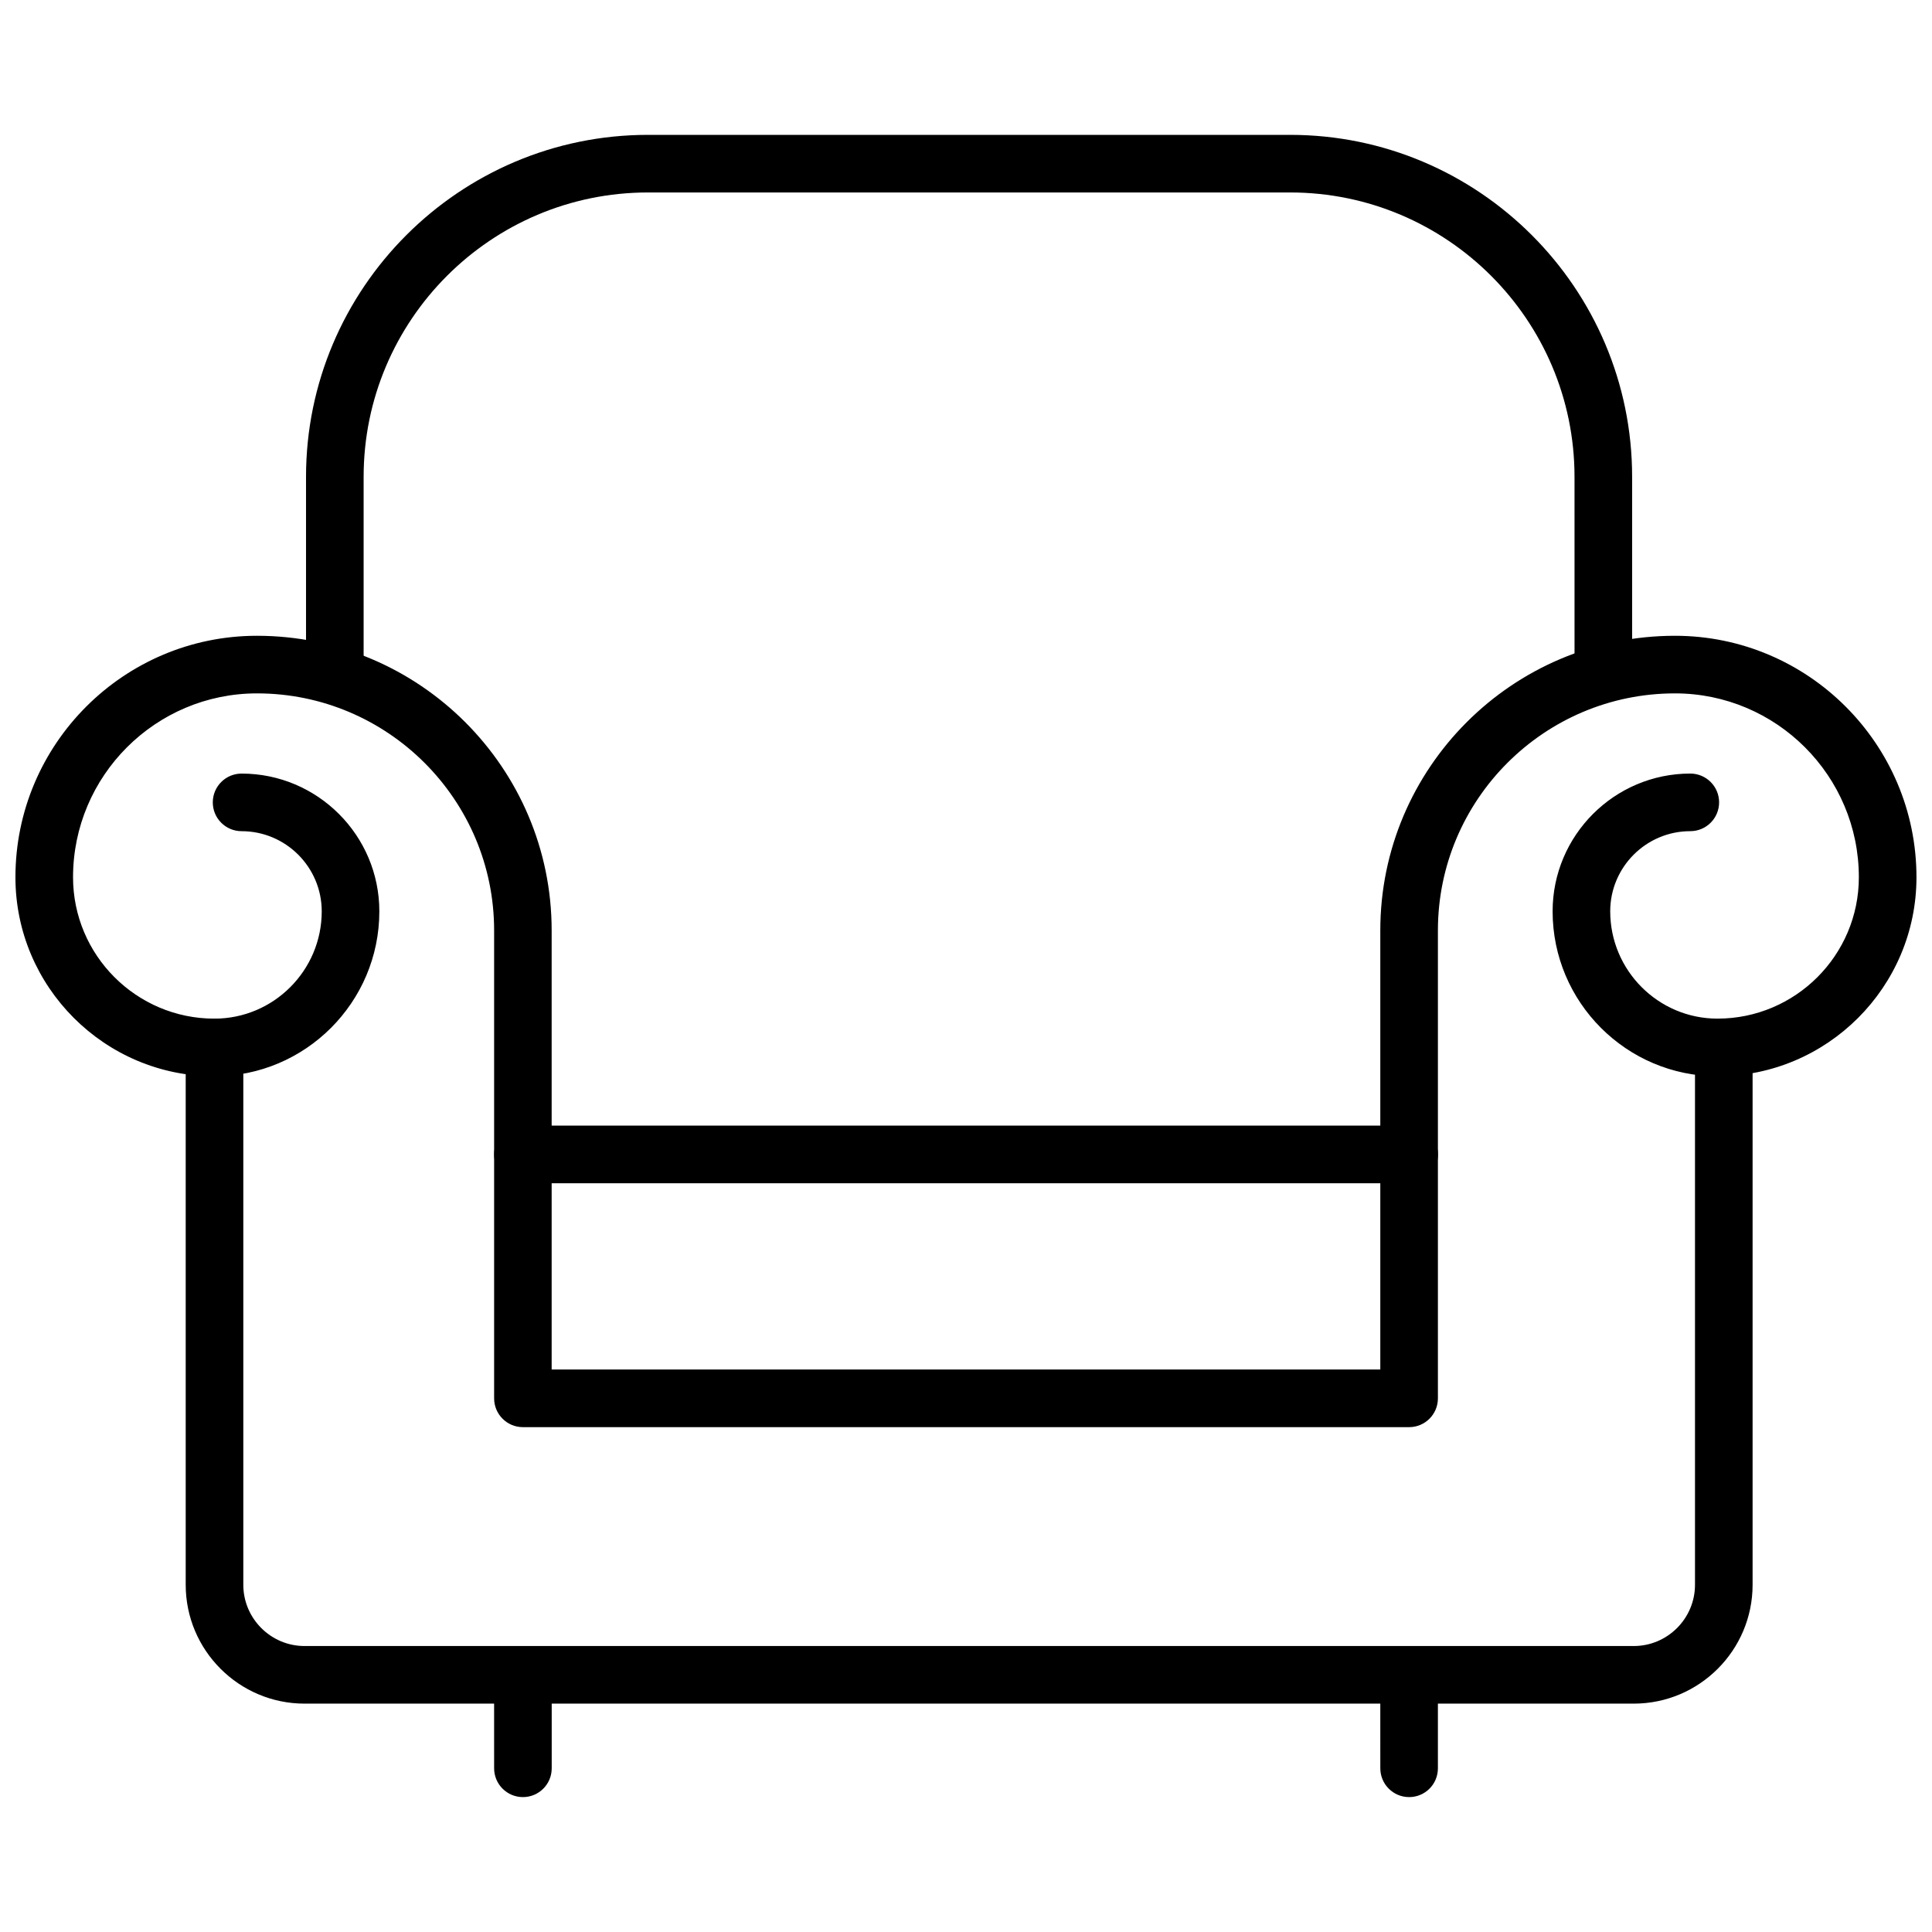 <?xml version="1.0" encoding="UTF-8"?>
<!-- Uploaded to: ICON Repo, www.svgrepo.com, Generator: ICON Repo Mixer Tools -->
<svg width="800px" height="800px" version="1.1" viewBox="144 144 512 512" xmlns="http://www.w3.org/2000/svg">
 <defs>
  <clipPath id="a">
   <path d="m148.09 312h503.81v211h-503.81z"/>
  </clipPath>
 </defs>
 <g clip-path="url(#a)">
  <path d="m517.43 522.21h-234.85c-4.215 0-7.633-3.418-7.633-7.633v-124c0-34.656-28.199-62.824-62.84-62.824-26.887 0-48.75 21.848-48.75 48.734 0 20.672 16.809 37.465 37.465 37.465 15.68 0 28.441-12.762 28.441-28.441 0-11.711-9.527-21.238-21.238-21.238-4.215 0-7.633-3.418-7.633-7.633s3.418-7.633 7.633-7.633c20.121 0 36.504 16.367 36.504 36.504 0 24.105-19.602 43.711-43.711 43.711-29.062-0.004-52.727-23.668-52.727-52.734 0-35.297 28.719-64 64-64 43.066 0 78.105 35.039 78.105 78.09v116.36h219.6v-116.36c0-43.055 35.039-78.09 78.09-78.09 35.297 0 64 28.719 64 64 0 29.066-23.664 52.73-52.73 52.73-24.09 0-43.695-19.602-43.695-43.711 0-20.121 16.367-36.504 36.488-36.504 4.215 0 7.633 3.418 7.633 7.633 0 4.215-3.418 7.633-7.633 7.633-11.711 0-21.223 9.527-21.223 21.238 0 15.68 12.746 28.441 28.426 28.441 20.672 0 37.465-16.809 37.465-37.465 0-26.887-21.863-48.73-48.73-48.73-34.656 0-62.824 28.184-62.824 62.824v124c0 4.211-3.406 7.633-7.633 7.633z"/>
 </g>
 <path d="m576.96 595.48h-352.25c-17.375 0-31.496-14.137-31.496-31.496v-142.38c0-4.215 3.418-7.633 7.633-7.633s7.633 3.418 7.633 7.633v142.38c0 8.945 7.297 16.23 16.23 16.23h352.25c8.945 0 16.23-7.297 16.23-16.23v-142.38c0-4.215 3.418-7.633 7.633-7.633 4.215 0 7.633 3.418 7.633 7.633v142.38c0 17.359-14.121 31.496-31.496 31.496z"/>
 <path d="m517.43 457.57h-234.85c-4.215 0-7.633-3.418-7.633-7.633s3.418-7.633 7.633-7.633h234.87c4.215 0 7.633 3.418 7.633 7.633s-3.422 7.633-7.648 7.633z"/>
 <path d="m282.58 620.25c-4.215 0-7.633-3.418-7.633-7.633l-0.004-18.73c0-4.215 3.418-7.633 7.633-7.633s7.633 3.418 7.633 7.633v18.734c0.004 4.211-3.418 7.629-7.629 7.629z"/>
 <path d="m517.43 620.25c-4.215 0-7.633-3.418-7.633-7.633l-0.004-18.73c0-4.215 3.418-7.633 7.633-7.633 4.215 0 7.633 3.418 7.633 7.633v18.734c0.004 4.211-3.402 7.629-7.629 7.629z"/>
 <path d="m568.9 327.75c-4.215 0-7.633-3.418-7.633-7.633l-0.004-49.754c0-41.559-33.801-75.359-75.359-75.359h-170.18c-41.559 0-75.359 33.801-75.359 75.359v49.754c0 4.215-3.418 7.633-7.633 7.633s-7.633-3.418-7.633-7.633v-49.754c0-49.953 40.656-90.625 90.625-90.625h170.18c49.953 0 90.625 40.656 90.625 90.625v49.754c0 4.215-3.406 7.633-7.633 7.633z"/>
</svg>